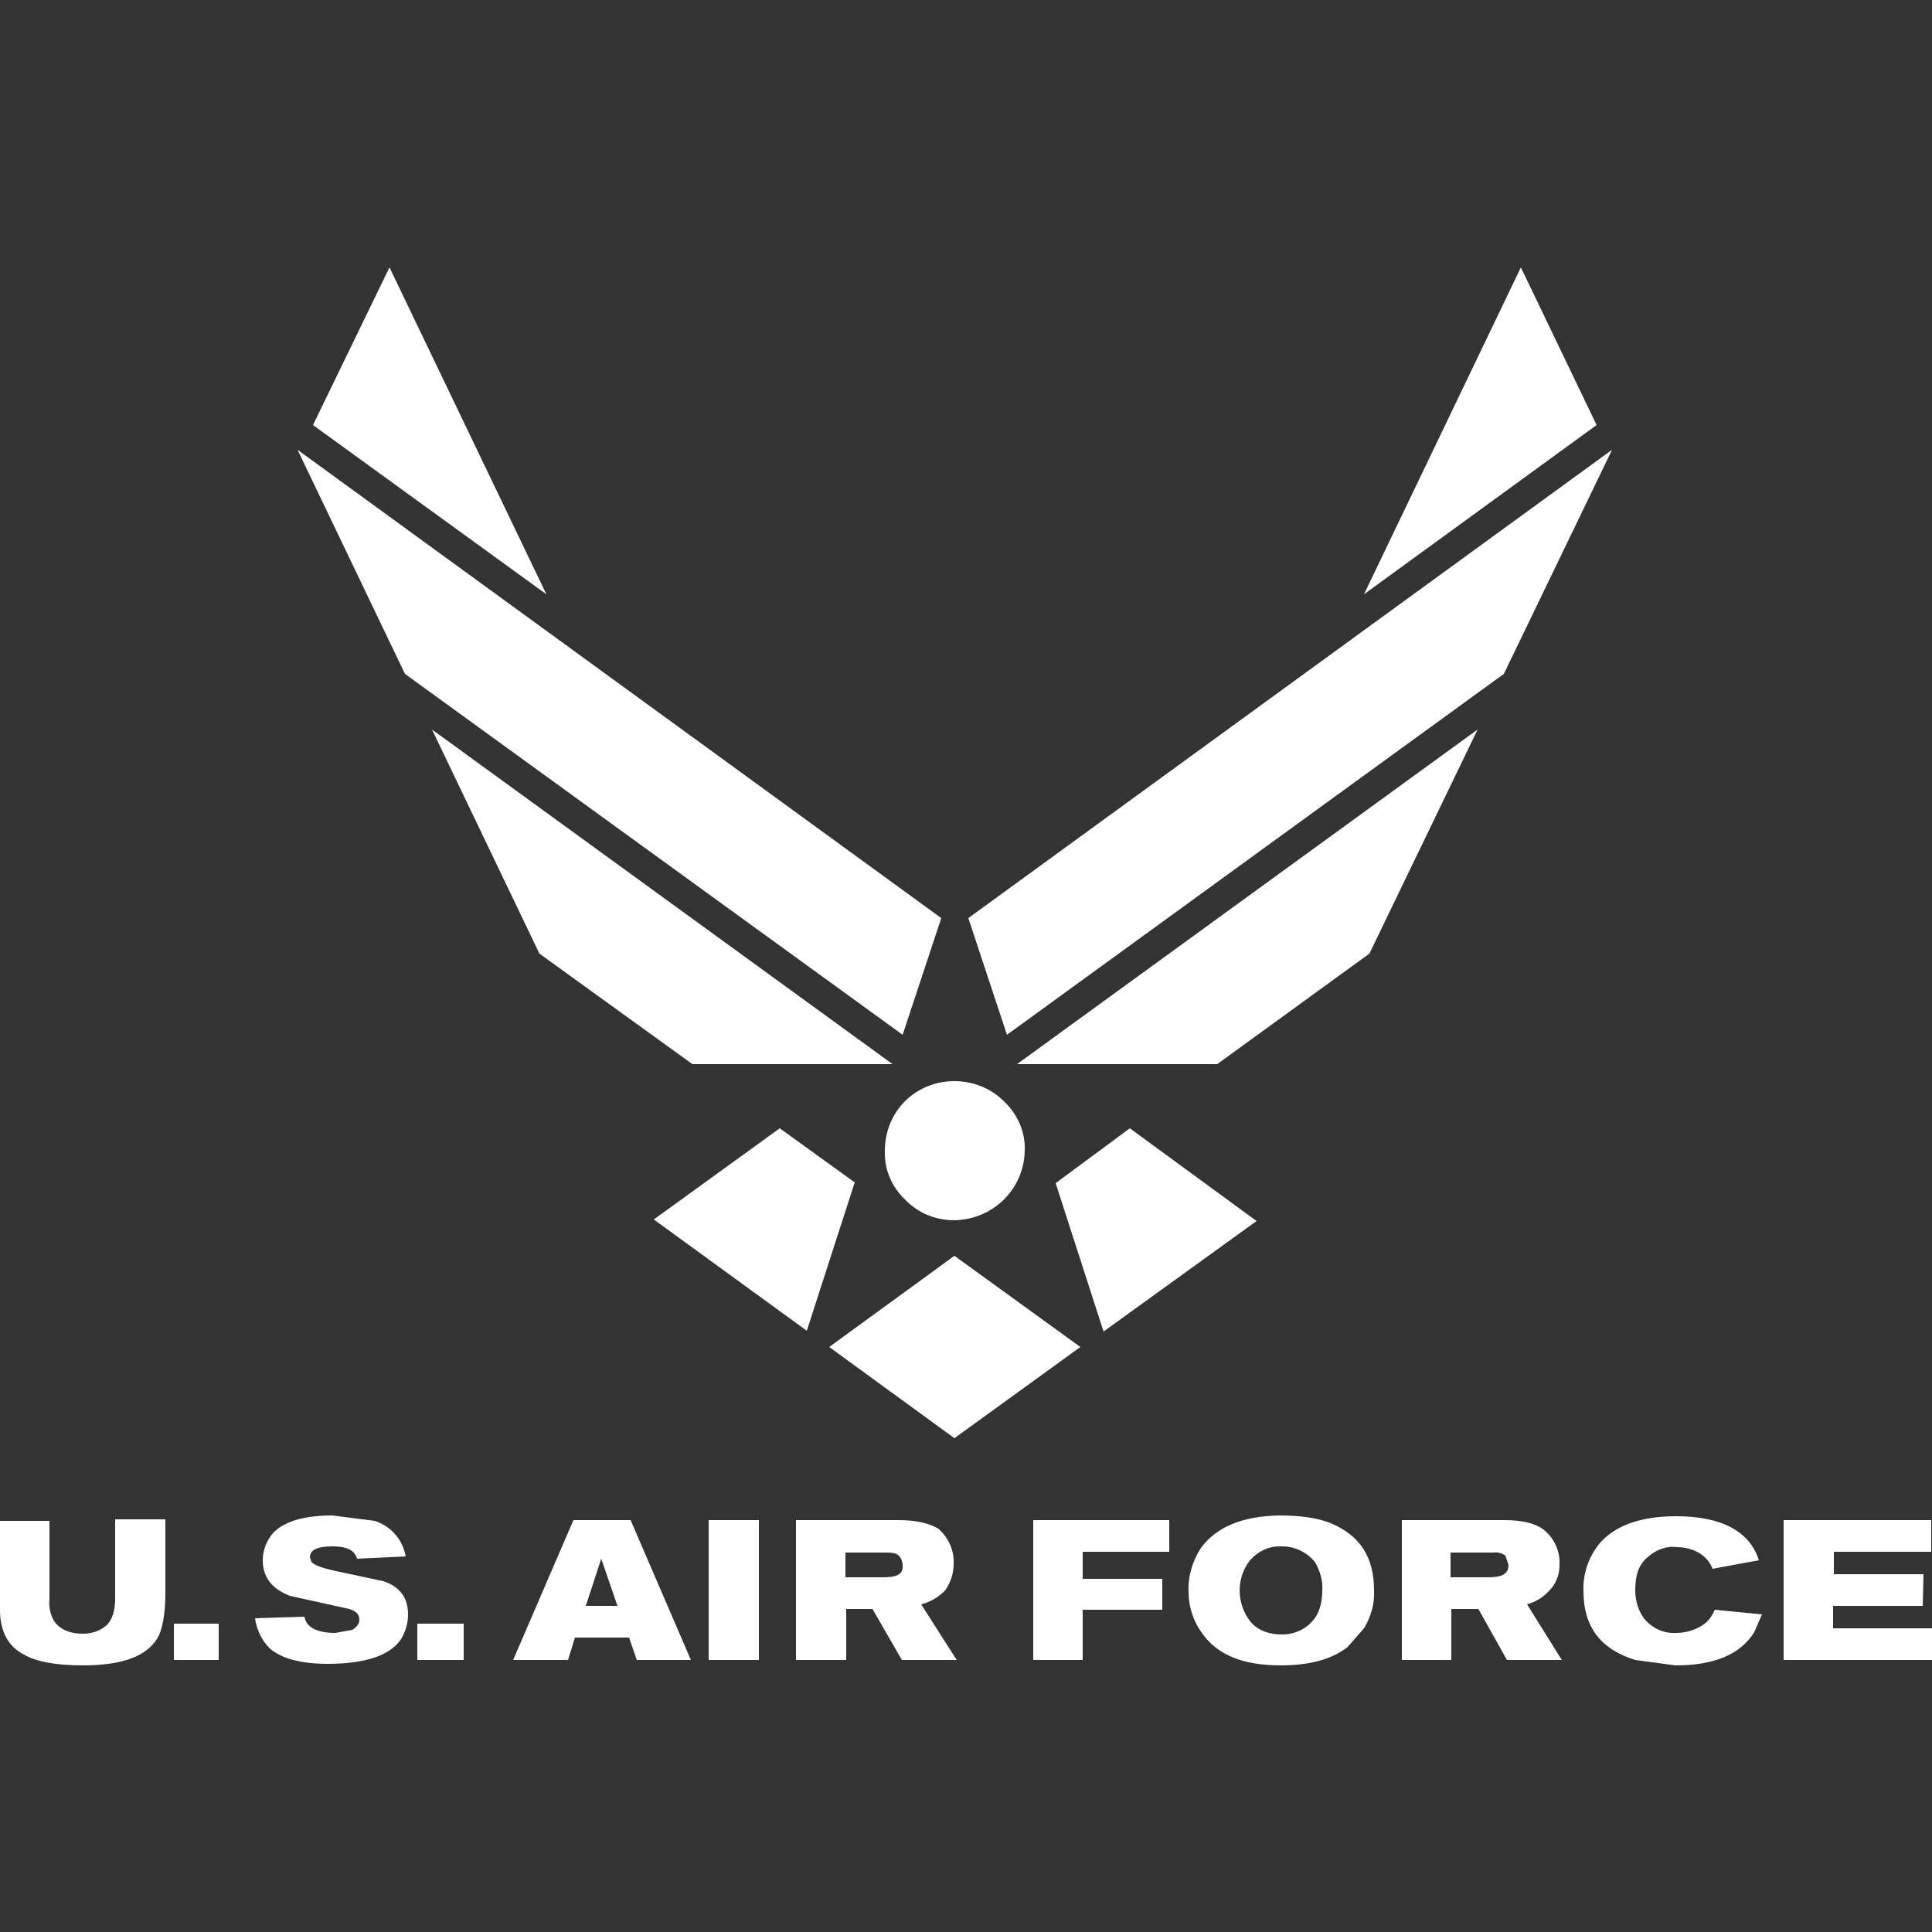 <?xml version="1.0" encoding="utf-8"?>
<!-- Generator: Adobe Illustrator 26.0.1, SVG Export Plug-In . SVG Version: 6.00 Build 0)  -->
<svg version="1.1" id="Layer_1" xmlns="http://www.w3.org/2000/svg" xmlns:xlink="http://www.w3.org/1999/xlink" x="0px" y="0px"
	 viewBox="0 0 250 250" style="enable-background:new 0 0 250 250;" xml:space="preserve">
<rect x="0" y="0" width="250" height="250" fill="#333333" stroke="none"/>
<style type="text/css">
	.st0{fill-rule:evenodd;clip-rule:evenodd;fill:#FFFFFF;}
</style>
<g>
	<path class="st0" d="M248.8,207.8h-11.6v2.9H250v4.1h-19.2v-18.1h19.1v4.1h-12.6v2.9h11.6L248.8,207.8L248.8,207.8z M172.2,197.1
		c-1.7-0.7-4-1-6.7-1c-4.8,0.1-8.1,1.5-10.1,4.2c-1.1,1.7-1.7,3.7-1.6,5.7c0,1.9,0.6,3.8,1.8,5.4c1.9,2.7,5.2,4.1,10.1,4.1
		c3.8,0,6.7-0.8,8.7-2.4l2.1-2.4c0.9-1.5,1.4-3.2,1.3-4.9C177.8,201.5,176,198.7,172.2,197.1L172.2,197.1z M171.1,205.8
		c0,2.5-0.9,4.1-2.7,5.1c-0.8,0.4-1.6,0.6-2.5,0.6c-1.8,0-3.3-0.6-4.2-1.8c-1.7-2.3-1.7-5.4-0.1-7.6c1-1.3,2.6-2.1,4.3-2
		c1.7,0,3.3,0.8,4.3,2.1C170.8,203.3,171.2,204.5,171.1,205.8L171.1,205.8z M150.4,208.3h-10.3v6.5h-6.4v-18.1h17.6v4.1h-11.2v3.5
		h10.3L150.4,208.3L150.4,208.3z M213.2,201.5c-1.2,1-1.6,2.4-1.6,4.3c0,1.3,0.4,2.7,1.2,3.7c1,1.2,2.5,1.9,4.1,1.8
		c1.3,0,2.6-0.4,3.7-1.2c0.6-0.5,1-1.1,1.3-1.8l6.1,0.6l-1,2.3c-1.8,2.9-5.2,4.3-10.2,4.3l-5.2-0.7c-4.5-1.4-6.7-4.3-6.7-8.9
		c-0.1-2.3,0.7-4.5,2.1-6.2c2-2.3,5.3-3.5,9.9-3.5c5.8,0,9.5,1.9,10.7,5.7l-6,1.1c-0.3-0.8-0.8-1.4-1.5-1.9c-0.9-0.6-2-0.9-3.1-0.9
		C215.6,200,214.2,200.6,213.2,201.5L213.2,201.5z M201.8,202.5c0.1-1.8-0.7-3.5-2.1-4.6c-1.1-0.8-2.7-1.2-5.1-1.2h-13.2v18.1h6.4
		v-6.6h3.5l3.7,6.6h7.1l-4.5-7.2c1.1-0.3,2.1-0.9,2.9-1.8C201.4,204.9,201.8,203.7,201.8,202.5L201.8,202.5z M195.2,202.5
		c0,1.2-0.9,1.6-2.6,1.6h-4.9v-3.2h5.5c0.6-0.1,1.2,0.1,1.6,0.4L195.2,202.5z M49.6,204.6c2.1,0.7,3.2,2.1,3.2,4.3
		c0,1.1-0.3,2.2-0.9,3.2c-1.4,2.1-4.6,3.2-9.5,3.2c-3.5,0-6-0.7-7.5-2c-1-1-1.7-2.4-1.9-3.9l6.4-0.2c0.2,1.3,1.5,2.1,4,2.1l2.2-0.4
		c0.6-0.4,0.9-0.8,0.9-1.3c0-0.7-0.4-1.1-1.3-1.4l-7.7-1.7c-2.3-0.9-3.5-2.4-3.5-4.6c0-1.3,0.5-2.6,1.4-3.6c1.5-1.5,4.1-2.2,7.6-2.2
		l5.5,0.7c2.1,0.7,3.6,2.4,4,4.6l-6.3,0.3c-0.3-1.1-1.3-1.6-3.2-1.6c-2,0-2.9,0.5-2.9,1.4l0.2,0.6c0.3,0.4,1.3,0.8,3.2,1.2
		L49.6,204.6L49.6,204.6z M54,210.1H60v4.7H54V210.1z M21.4,206.2c0,2.7-0.4,4.8-1.1,5.9c-1.5,2.3-4.6,3.4-9.6,3.4
		c-3.5,0-6.1-0.5-7.6-1.4c-2-1-3.1-3-3.1-5.7v-11.6h6.4V207c-0.1,0.9,0.1,1.8,0.5,2.6c0.7,1.2,2.1,1.8,3.8,1.8
		c1.1,0,2.2-0.3,3.1-1.1c0.7-0.7,1.1-1.8,1.1-3.5v-10.2h6.5L21.4,206.2L21.4,206.2z M22.5,210.1h5.8v4.7h-5.8L22.5,210.1L22.5,210.1
		z M116.2,196.7H103v18.1h6.5v-6.6h3.4l3.8,6.6h7.1l-4.6-7.2c1.2-0.3,2.2-0.9,3.1-1.8c0.7-1,1.1-2.2,1.1-3.4c0.1-1.8-0.7-3.5-2-4.6
		C120.2,197.1,118.6,196.7,116.2,196.7L116.2,196.7z M114.3,204.1h-4.9v-3.2h5.3c0.8,0,1.3,0.1,1.6,0.4c0.3,0.3,0.5,0.8,0.5,1.2
		C116.9,203.7,116.1,204.1,114.3,204.1z M91.7,196.7h6.5v18.1h-6.5V196.7z M77.8,201.7l2.1,6.1h-4.1L77.8,201.7z M74.2,196.7
		l-7.8,18.1h7.1l0.9-2.9h7l1,2.9h7l-7.8-18.1H74.2z M196.8,34.6l-20.3,42.3L206.6,55L196.8,34.6z M208.6,58.2l-83.3,60.6l5,15.1
		l64.3-46.7L208.6,58.2L208.6,58.2z M191.2,94.4l-59.6,43.3h25.9l19.7-14.3L191.2,94.4L191.2,94.4z M132.6,148.9
		c-0.1,5-4.1,8.9-9.1,9c-2.4,0-4.7-0.9-6.4-2.7c-1.7-1.6-2.7-3.9-2.6-6.3c0-2.4,0.9-4.7,2.6-6.4c1.7-1.7,4-2.6,6.4-2.6
		c2.4,0,4.7,0.9,6.4,2.6C131.7,144.2,132.7,146.5,132.6,148.9L132.6,148.9z M136.6,153.1l6.2,19.2l19.8-14.3L146.2,146L136.6,153.1z
		 M40.5,55l30.2,21.9L50.4,34.6L40.5,55z M52.4,87.2l64.4,46.7l5-15.1L38.5,58.2L52.4,87.2z M69.8,123.4l19.8,14.3h25.9L55.9,94.4
		L69.8,123.4L69.8,123.4z M100.9,146l-16.3,11.8l19.8,14.4l6.2-19.2L100.9,146L100.9,146z M123.5,186.1l16.3-11.8l-16.3-11.8
		l-16.2,11.8L123.5,186.1z"/>
</g>
</svg>
